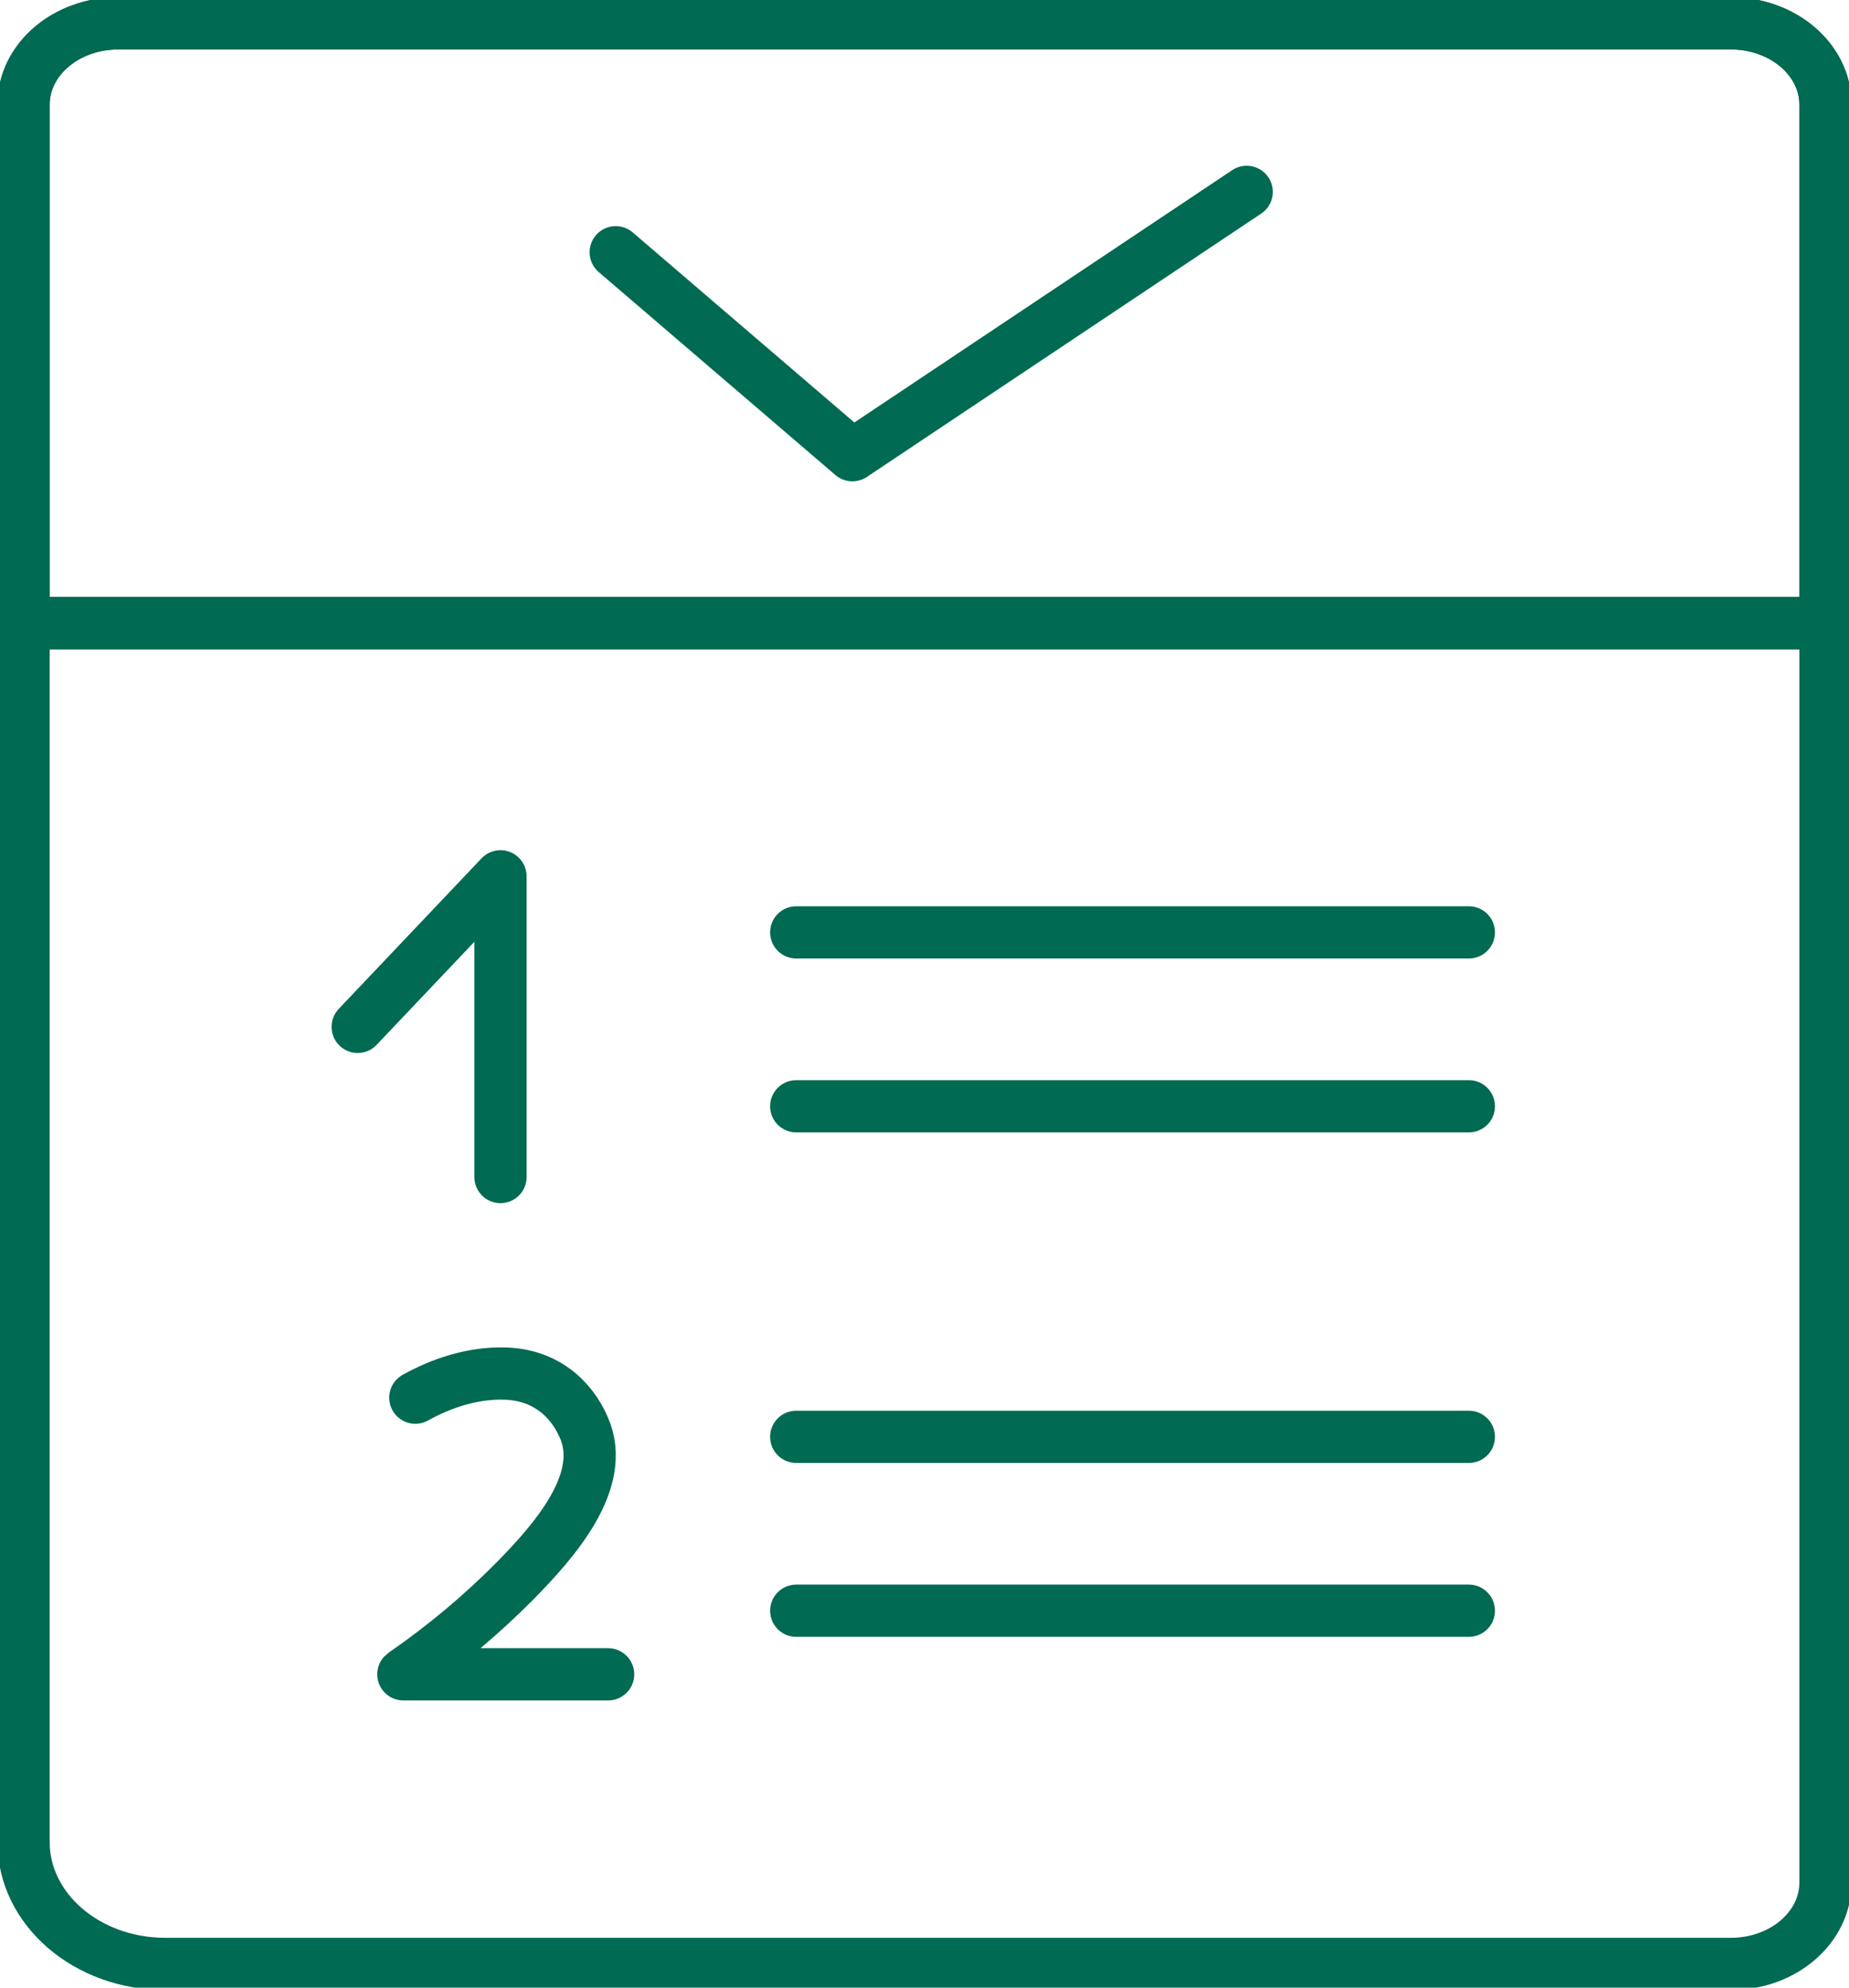 <svg width="40" height="43" viewBox="0 0 40 43" fill="none" xmlns="http://www.w3.org/2000/svg">
<g clip-path="url(#clip0_656_4399)">
<path d="M39.491 13.486V40.73C39.491 41.702 38.573 42.487 37.444 42.487H3.575C1.882 42.487 0.51 41.306 0.51 39.852V13.486H39.483H39.491Z" stroke="#006A52" stroke-width="1.13" stroke-linecap="round" stroke-linejoin="round"/>
<path d="M39.491 2.262V13.478H0.51V2.262C0.51 1.29 1.427 0.505 2.556 0.505H37.444C38.573 0.505 39.491 1.29 39.491 2.262Z" stroke="#006A52" stroke-width="1.13" stroke-linecap="round" stroke-linejoin="round"/>
<path d="M39.491 2.262V13.478H0.51V2.262C0.51 1.29 1.427 0.505 2.556 0.505H37.444C38.573 0.505 39.491 1.29 39.491 2.262Z" stroke="#006A52" stroke-width="1.13" stroke-linecap="round" stroke-linejoin="round"/>
<path d="M7.738 22.215L10.827 18.958V25.464" stroke="#006A52" stroke-width="1.13" stroke-linecap="round" stroke-linejoin="round"/>
<path d="M8.985 30.237C9.557 29.918 10.239 29.693 10.929 29.716C11.768 29.739 12.348 30.229 12.63 30.882C13.148 32.048 11.964 33.361 11.149 34.193C10.427 34.924 9.62 35.6 8.757 36.199C8.75 36.206 8.734 36.214 8.726 36.222H13.156" stroke="#006A52" stroke-width="1.13" stroke-linecap="round" stroke-linejoin="round"/>
<path d="M17.225 23.933H31.776" stroke="#006A52" stroke-width="1.13" stroke-linecap="round" stroke-linejoin="round"/>
<path d="M17.225 20.171H31.776" stroke="#006A52" stroke-width="1.13" stroke-linecap="round" stroke-linejoin="round"/>
<path d="M17.225 34.846H31.776" stroke="#006A52" stroke-width="1.13" stroke-linecap="round" stroke-linejoin="round"/>
<path d="M17.225 31.084H31.776" stroke="#006A52" stroke-width="1.13" stroke-linecap="round" stroke-linejoin="round"/>
<path d="M13.32 5.457L18.44 9.848L26.97 4.151" stroke="#006A52" stroke-width="1.13" stroke-linecap="round" stroke-linejoin="round"/>
</g>
<defs>
<clipPath id="clip0_656_4399">
<rect width="40" height="43" fill="white"/>
</clipPath>
</defs>
</svg>
